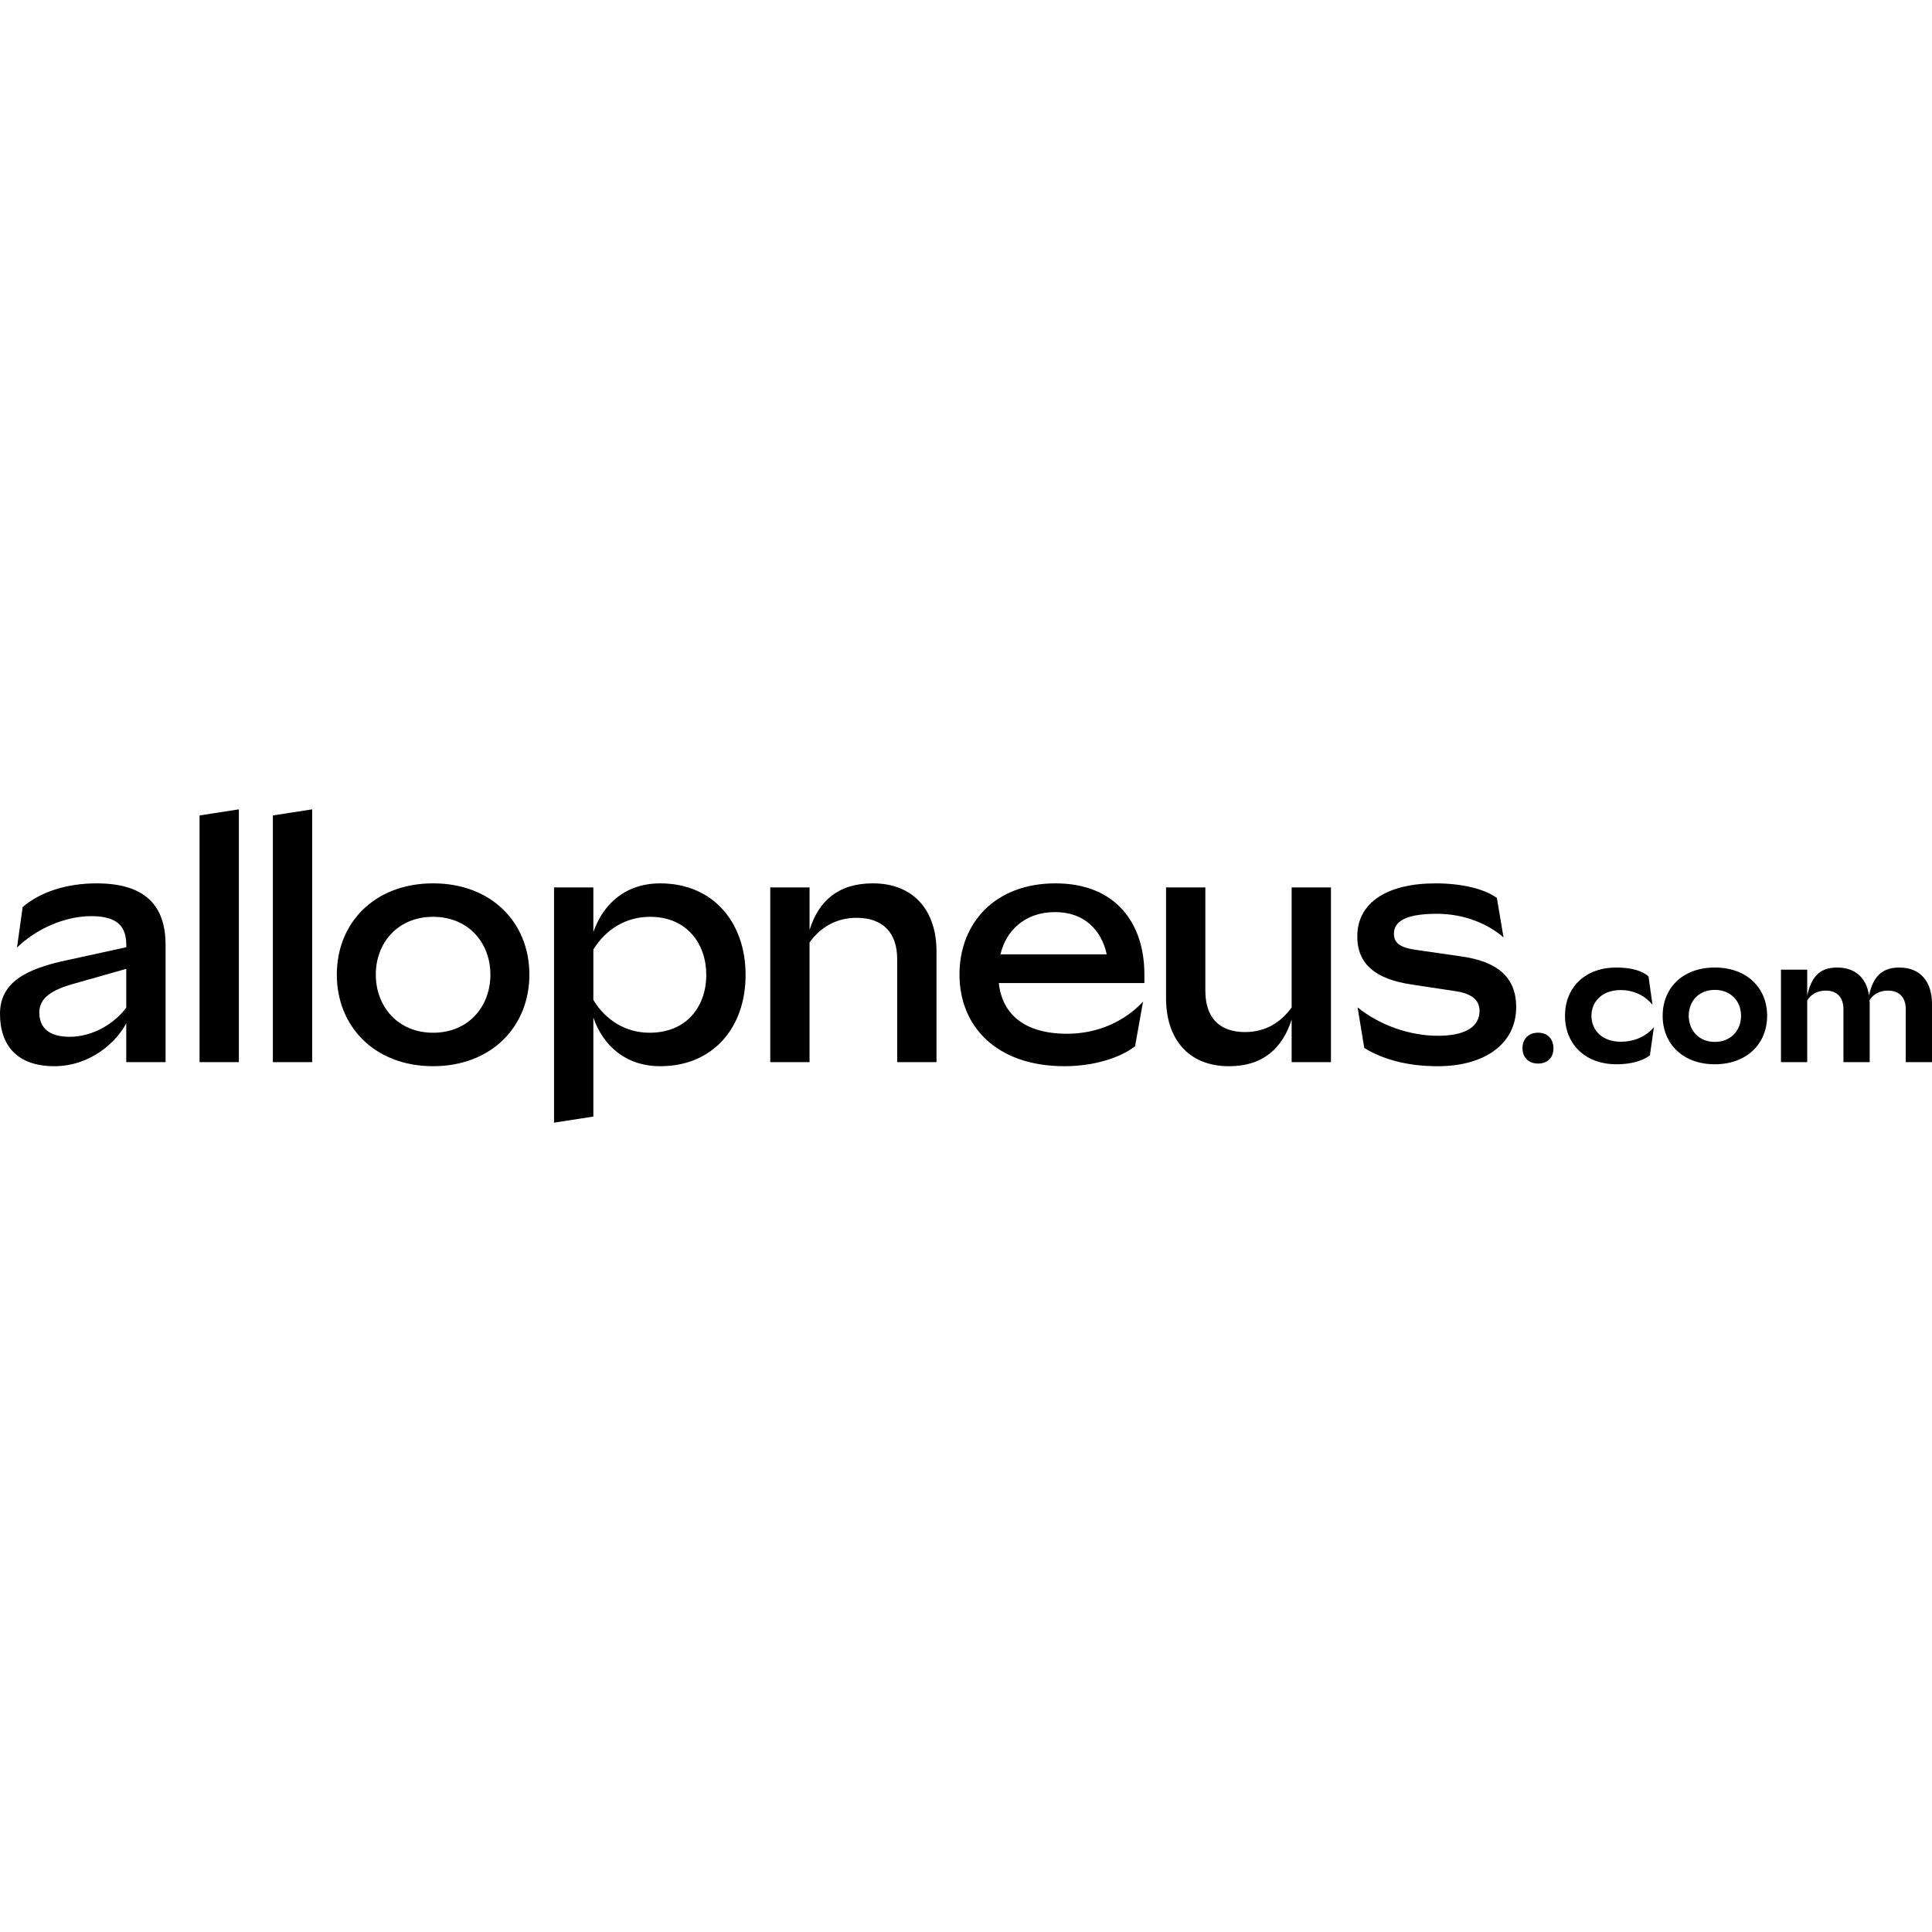 <svg xmlns="http://www.w3.org/2000/svg" width="148" height="148" viewBox="0 0 148 148" fill="none"><g clip-path="url(#clip0_99_1214)"><path d="M136.43 81.365V74.28H138.441V76.279C138.75 74.837 139.393 74.117 140.734 74.117C142.168 74.117 142.986 74.96 143.174 76.252C143.482 74.838 144.152 74.117 145.493 74.117C147.169 74.117 148 75.26 148 76.905V81.366H145.989V77.313C145.989 76.429 145.52 75.885 144.622 75.885C144.032 75.885 143.522 76.129 143.214 76.62C143.227 76.715 143.227 76.81 143.227 76.905V81.366H141.216V77.313C141.216 76.429 140.747 75.885 139.862 75.885C139.259 75.885 138.749 76.143 138.441 76.633V81.366H136.429H136.43V81.365ZM133.373 77.815C133.373 76.714 132.609 75.83 131.362 75.83C130.116 75.83 129.365 76.714 129.365 77.815C129.365 78.917 130.129 79.815 131.362 79.815C132.595 79.815 133.373 78.93 133.373 77.815ZM127.367 77.815C127.367 75.68 128.909 74.116 131.362 74.116C133.816 74.116 135.371 75.68 135.371 77.815C135.371 79.951 133.816 81.528 131.362 81.528C128.909 81.528 127.367 79.951 127.367 77.815ZM123.814 74.116C125.008 74.116 125.839 74.388 126.282 74.796L126.59 76.972C126.08 76.334 125.222 75.843 124.15 75.843C122.729 75.843 121.912 76.728 121.912 77.815C121.912 78.903 122.716 79.801 124.164 79.801C125.223 79.801 126.121 79.379 126.697 78.686L126.389 80.848C125.826 81.27 124.955 81.528 123.828 81.528C121.468 81.528 119.887 80.019 119.887 77.815C119.887 75.612 121.456 74.116 123.815 74.116" fill="black"></path><path d="M116.629 80.304C116.629 79.583 117.098 79.108 117.822 79.108C118.545 79.108 119.001 79.584 119.001 80.304C119.001 81.024 118.545 81.474 117.822 81.474C117.098 81.474 116.629 80.997 116.629 80.304Z" fill="black"></path><path d="M103.999 77.171C105.734 78.568 108.031 79.345 110.149 79.345C112.14 79.345 113.339 78.724 113.339 77.43C113.339 76.602 112.727 76.11 111.502 75.928L108.082 75.41C105.403 74.996 103.974 73.883 103.974 71.735C103.974 69.12 106.296 67.67 109.972 67.67C111.962 67.67 113.697 68.084 114.667 68.784L115.178 71.812C114.029 70.803 112.217 70.001 110.073 70.001C107.929 70.001 106.781 70.467 106.781 71.528C106.781 72.305 107.368 72.616 108.516 72.771L111.936 73.263C114.692 73.651 116.147 74.843 116.147 77.146C116.147 80.046 113.62 81.677 110.149 81.677C107.699 81.677 105.861 81.107 104.509 80.279L103.999 77.172V77.171ZM89.324 67.98H92.335V75.902C92.335 77.896 93.356 79.061 95.373 79.061C96.955 79.061 98.129 78.311 98.946 77.171V67.981H101.958V81.366H98.946V78.104C98.257 80.253 96.802 81.677 94.148 81.677C91.009 81.677 89.325 79.554 89.325 76.474V67.98H89.324ZM76.64 73.107H84.781C84.398 71.32 83.122 69.87 80.825 69.87C78.527 69.87 77.074 71.268 76.64 73.107ZM87.665 75.307H76.513C76.769 77.688 78.478 79.19 81.745 79.19C84.143 79.19 86.185 78.206 87.563 76.731L86.951 80.148C85.751 81.08 83.71 81.675 81.541 81.675C76.335 81.675 73.501 78.62 73.501 74.659C73.501 70.698 76.233 67.669 80.851 67.669C85.47 67.669 87.665 70.724 87.665 74.633V75.307ZM59.005 81.365V67.98H62.016V71.242C62.706 69.015 64.212 67.669 66.865 67.669C70.029 67.669 71.74 69.792 71.74 72.872V81.364H68.728V73.468C68.728 71.475 67.656 70.309 65.614 70.309C64.083 70.309 62.833 71.034 62.015 72.199V81.364H59.004L59.005 81.365ZM45.453 76.601C46.397 78.154 47.929 79.112 49.766 79.112C52.65 79.112 54.105 77.041 54.105 74.685C54.105 72.329 52.65 70.232 49.792 70.232C47.954 70.232 46.397 71.19 45.453 72.744V76.601ZM42.441 85.999V67.98H45.453V71.398C46.218 69.223 47.929 67.67 50.582 67.67C54.615 67.67 57.116 70.647 57.116 74.686C57.116 78.725 54.615 81.676 50.582 81.676C47.928 81.676 46.193 80.097 45.453 77.948V85.534L42.441 86V85.999Z" fill="black"></path><path d="M37.567 74.659C37.567 72.226 35.882 70.232 33.178 70.232C30.473 70.232 28.788 72.226 28.788 74.659C28.788 77.093 30.473 79.112 33.178 79.112C35.882 79.112 37.567 77.118 37.567 74.659ZM25.802 74.659C25.802 70.672 28.711 67.669 33.178 67.669C37.644 67.669 40.553 70.672 40.553 74.659C40.553 78.646 37.644 81.675 33.178 81.675C28.711 81.675 25.802 78.646 25.802 74.659ZM20.902 81.365V62.466L23.913 62V81.365H20.902ZM15.287 81.365V62.466L18.299 62V81.365H15.287ZM5.334 79.423C7.12 79.423 8.754 78.413 9.672 77.196V74.219L5.563 75.384C3.929 75.85 3.011 76.472 3.011 77.559C3.011 78.751 3.776 79.423 5.333 79.423M5.053 73.573L9.673 72.563V72.381C9.673 71.009 9.035 70.181 6.993 70.181C4.951 70.181 2.757 71.165 1.302 72.589L1.736 69.482C3.114 68.317 5.105 67.67 7.401 67.67C10.898 67.67 12.684 69.172 12.684 72.381V81.365H9.672V78.388C8.957 79.76 6.992 81.675 4.16 81.675C1.327 81.675 0 80.096 0 77.662C0 75.229 2.042 74.219 5.053 73.572" fill="black"></path></g><defs><clipPath id="clip0_99_1214"><rect width="148" height="24" fill="white" transform="translate(0 62)"></rect></clipPath></defs></svg>